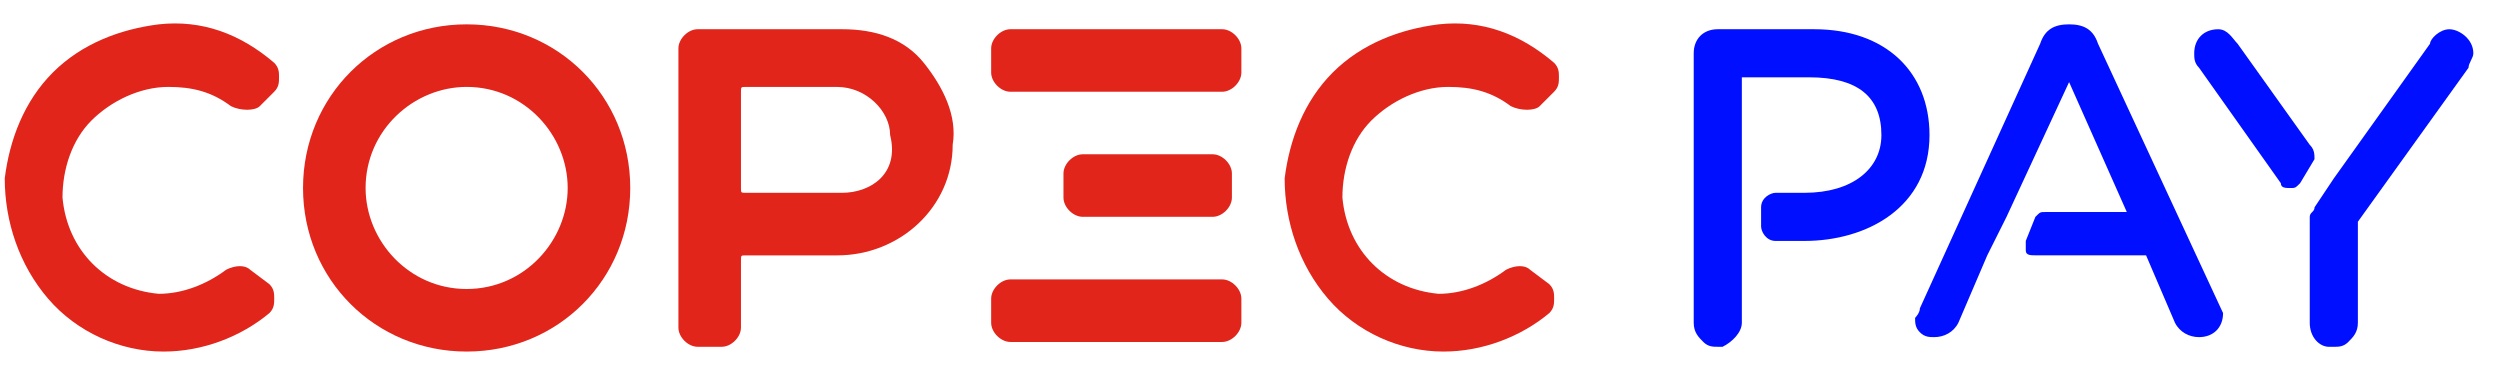 <svg xmlns="http://www.w3.org/2000/svg" width="80" height="12" viewBox="0 0 80 12" fill="none"><g id="Logo"><g id="Group"><path id="Vector" d="M14.933 0.779C12.007 0.779 9.697 3.089 9.697 6.015C9.697 8.94 12.007 11.25 14.933 11.25C17.858 11.25 20.168 8.94 20.168 6.015C20.168 3.089 17.858 0.779 14.933 0.779ZM14.933 9.248C13.085 9.248 11.699 7.709 11.699 6.015C11.699 4.167 13.239 2.781 14.933 2.781C16.78 2.781 18.166 4.321 18.166 6.015C18.166 7.709 16.78 9.248 14.933 9.248Z" fill="#E1251B"/><path id="Vector_2" d="M29.562 2.012C28.946 1.243 28.022 0.935 26.944 0.935H22.325C22.017 0.935 21.709 1.243 21.709 1.55V10.482C21.709 10.79 22.017 11.097 22.325 11.097H23.095C23.403 11.097 23.711 10.79 23.711 10.482V8.326C23.711 8.172 23.711 8.172 23.865 8.172H26.79C28.792 8.172 30.486 6.632 30.486 4.63C30.64 3.706 30.178 2.782 29.562 2.012ZM28.176 5.708C27.868 6.016 27.406 6.17 26.944 6.17H23.865C23.711 6.17 23.711 6.17 23.711 6.016V2.936C23.711 2.782 23.711 2.782 23.865 2.782H26.79C27.714 2.782 28.484 3.552 28.484 4.322C28.638 4.938 28.484 5.4 28.176 5.708Z" fill="#E1251B"/><path id="Vector_3" d="M39.108 0.935H32.333C32.025 0.935 31.717 1.243 31.717 1.55V2.32C31.717 2.628 32.025 2.936 32.333 2.936H39.108C39.416 2.936 39.724 2.628 39.724 2.32V1.55C39.724 1.243 39.416 0.935 39.108 0.935Z" fill="#E1251B"/><path id="Vector_4" d="M39.108 8.941H32.333C32.025 8.941 31.717 9.249 31.717 9.557V10.327C31.717 10.635 32.025 10.943 32.333 10.943H39.108C39.416 10.943 39.724 10.635 39.724 10.327V9.557C39.724 9.249 39.416 8.941 39.108 8.941Z" fill="#E1251B"/><path id="Vector_5" d="M8.005 8.632C7.851 8.478 7.543 8.478 7.236 8.632C6.62 9.094 5.85 9.402 5.08 9.402C3.386 9.248 2.154 8.016 2 6.323C2 5.399 2.308 4.475 2.924 3.859C3.54 3.243 4.464 2.781 5.388 2.781C6.158 2.781 6.774 2.935 7.39 3.397C7.697 3.551 8.159 3.551 8.313 3.397L8.775 2.935C8.929 2.781 8.929 2.627 8.929 2.473C8.929 2.319 8.929 2.165 8.775 2.011C7.697 1.087 6.466 0.625 5.08 0.779C3.848 0.933 2.616 1.395 1.692 2.319C0.768 3.243 0.306 4.475 0.152 5.707C0.152 7.092 0.614 8.478 1.538 9.556C2.462 10.634 3.848 11.25 5.234 11.25C6.466 11.25 7.697 10.788 8.621 10.018C8.775 9.864 8.775 9.71 8.775 9.556C8.775 9.402 8.775 9.248 8.621 9.094L8.005 8.632Z" fill="#E1251B"/><path id="Vector_6" d="M48.962 8.632C48.809 8.478 48.501 8.478 48.193 8.632C47.577 9.094 46.807 9.402 46.037 9.402C44.343 9.248 43.111 8.016 42.957 6.323C42.957 5.399 43.265 4.475 43.881 3.859C44.497 3.243 45.421 2.781 46.345 2.781C47.115 2.781 47.731 2.935 48.346 3.397C48.654 3.551 49.117 3.551 49.27 3.397L49.732 2.935C49.886 2.781 49.886 2.627 49.886 2.473C49.886 2.319 49.886 2.165 49.732 2.011C48.654 1.087 47.423 0.625 46.037 0.779C44.805 0.933 43.573 1.395 42.649 2.319C41.725 3.243 41.263 4.475 41.109 5.707C41.109 7.092 41.571 8.478 42.495 9.556C43.419 10.634 44.805 11.25 46.191 11.25C47.423 11.25 48.654 10.788 49.578 10.018C49.732 9.864 49.732 9.71 49.732 9.556C49.732 9.402 49.732 9.248 49.578 9.094L48.962 8.632Z" fill="#E1251B"/><path id="Vector_7" d="M38.805 6.938C39.113 6.938 39.421 6.63 39.421 6.322V5.552C39.421 5.244 39.113 4.937 38.805 4.937H34.647C34.339 4.937 34.031 5.244 34.031 5.552V6.322C34.031 6.63 34.339 6.938 34.647 6.938H38.805Z" fill="#E1251B"/></g><g id="Group_2"><path id="Vector_8" d="M71.138 10.018L67.135 1.395C66.981 0.933 66.673 0.779 66.211 0.779C65.749 0.779 65.441 0.933 65.287 1.395L61.437 9.864C61.437 10.018 61.283 10.172 61.283 10.172C61.283 10.326 61.283 10.48 61.437 10.634C61.591 10.788 61.745 10.788 61.899 10.788C62.207 10.788 62.515 10.634 62.669 10.326L63.593 8.17L64.209 6.939L66.211 2.627L68.058 6.785H65.441C65.287 6.785 65.287 6.785 65.133 6.939L64.825 7.709C64.825 7.862 64.825 7.862 64.825 8.016C64.825 8.17 64.979 8.17 65.133 8.17H68.674L69.598 10.326C69.752 10.634 70.06 10.788 70.368 10.788C70.83 10.788 71.138 10.48 71.138 10.018C71.138 10.172 71.138 10.172 71.138 10.018Z" fill="#000FFF"/><path id="Vector_9" d="M58.049 0.935H54.969C54.507 0.935 54.199 1.243 54.199 1.704V10.328C54.199 10.636 54.353 10.79 54.507 10.943C54.661 11.097 54.815 11.097 54.969 11.097H55.123C55.431 10.943 55.739 10.636 55.739 10.328V2.474H57.895C59.435 2.474 60.205 3.09 60.205 4.322C60.205 5.4 59.281 6.17 57.741 6.17H56.817C56.663 6.17 56.355 6.324 56.355 6.632V7.248C56.355 7.402 56.509 7.71 56.817 7.71H57.741C59.743 7.71 61.744 6.632 61.744 4.322C61.744 2.32 60.358 0.935 58.049 0.935Z" fill="#000FFF"/><g id="Group_3"><path id="Vector_10" d="M73.91 4.631L71.601 1.397C71.447 1.244 71.293 0.936 70.985 0.936C70.523 0.936 70.215 1.244 70.215 1.705C70.215 1.859 70.215 2.013 70.369 2.167L72.987 5.863C72.987 6.017 73.141 6.017 73.294 6.017C73.448 6.017 73.448 6.017 73.603 5.863L74.064 5.093C74.064 4.939 74.064 4.785 73.91 4.631Z" fill="#000FFF"/><path id="Vector_11" d="M78.378 0.936C78.07 0.936 77.762 1.244 77.762 1.397L74.682 5.709L74.066 6.633C74.066 6.787 73.912 6.787 73.912 6.941V10.329C73.912 10.79 74.22 11.098 74.528 11.098C74.528 11.098 74.528 11.098 74.682 11.098C74.836 11.098 74.99 11.098 75.144 10.944C75.298 10.79 75.452 10.636 75.452 10.329V7.095L78.993 2.167C78.993 2.013 79.147 1.859 79.147 1.705C79.147 1.244 78.686 0.936 78.378 0.936Z" fill="#000FFF"/></g></g></g></svg>